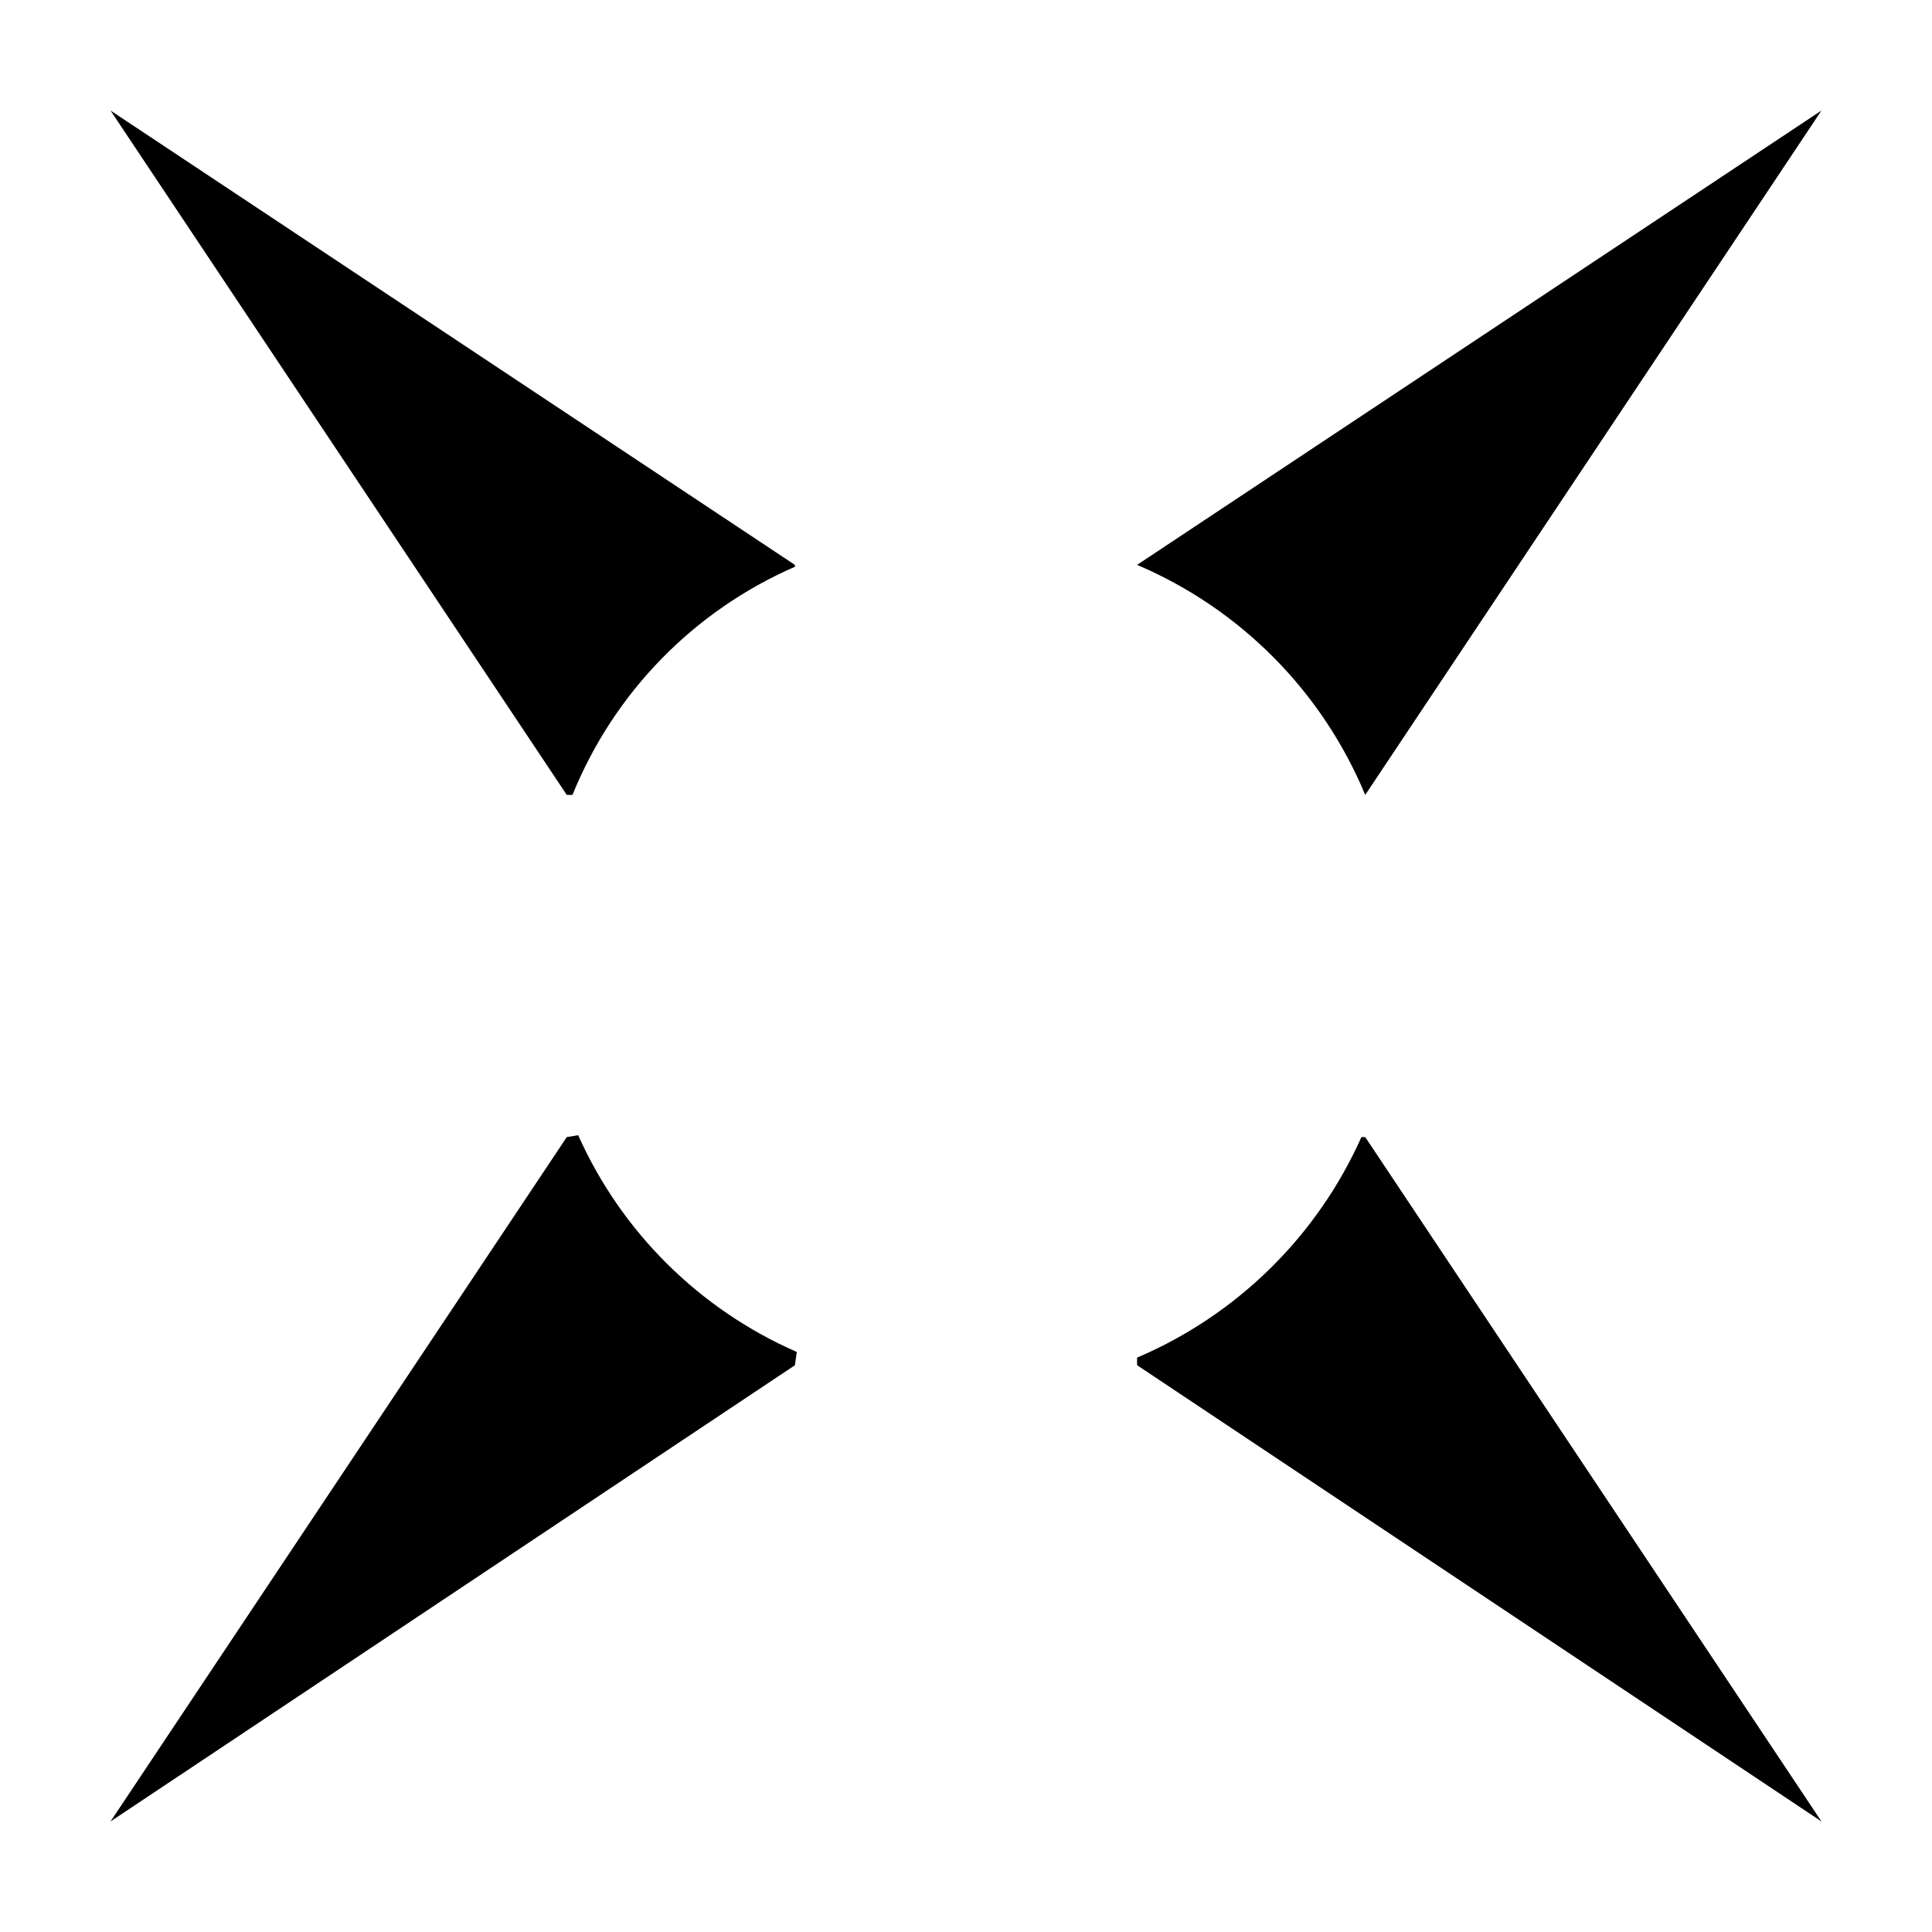 <?xml version="1.0" encoding="UTF-8"?>
<!-- Uploaded to: ICON Repo, www.svgrepo.com, Generator: ICON Repo Mixer Tools -->
<svg fill="#000000" width="800px" height="800px" version="1.1" viewBox="144 144 512 512" xmlns="http://www.w3.org/2000/svg">
 <g>
  <path d="m297.22 444.84-3.023 0.504-120.91 181.37 181.37-120.91 0.504-3.527v0.004c-25.789-11.27-46.449-31.746-57.938-57.438z"/>
  <path d="m504.79 445.34c-11.738 26.281-32.973 47.152-59.449 58.445v2.012l181.37 120.91-120.91-181.37z"/>
  <path d="m505.8 354.66 120.91-181.37-181.37 120.41c27.348 11.633 49.051 33.516 60.457 60.961z"/>
  <path d="m294.2 354.66h1.512c10.984-27.086 32.145-48.789 58.945-60.457v-0.504l-181.37-120.41z"/>
 </g>
</svg>